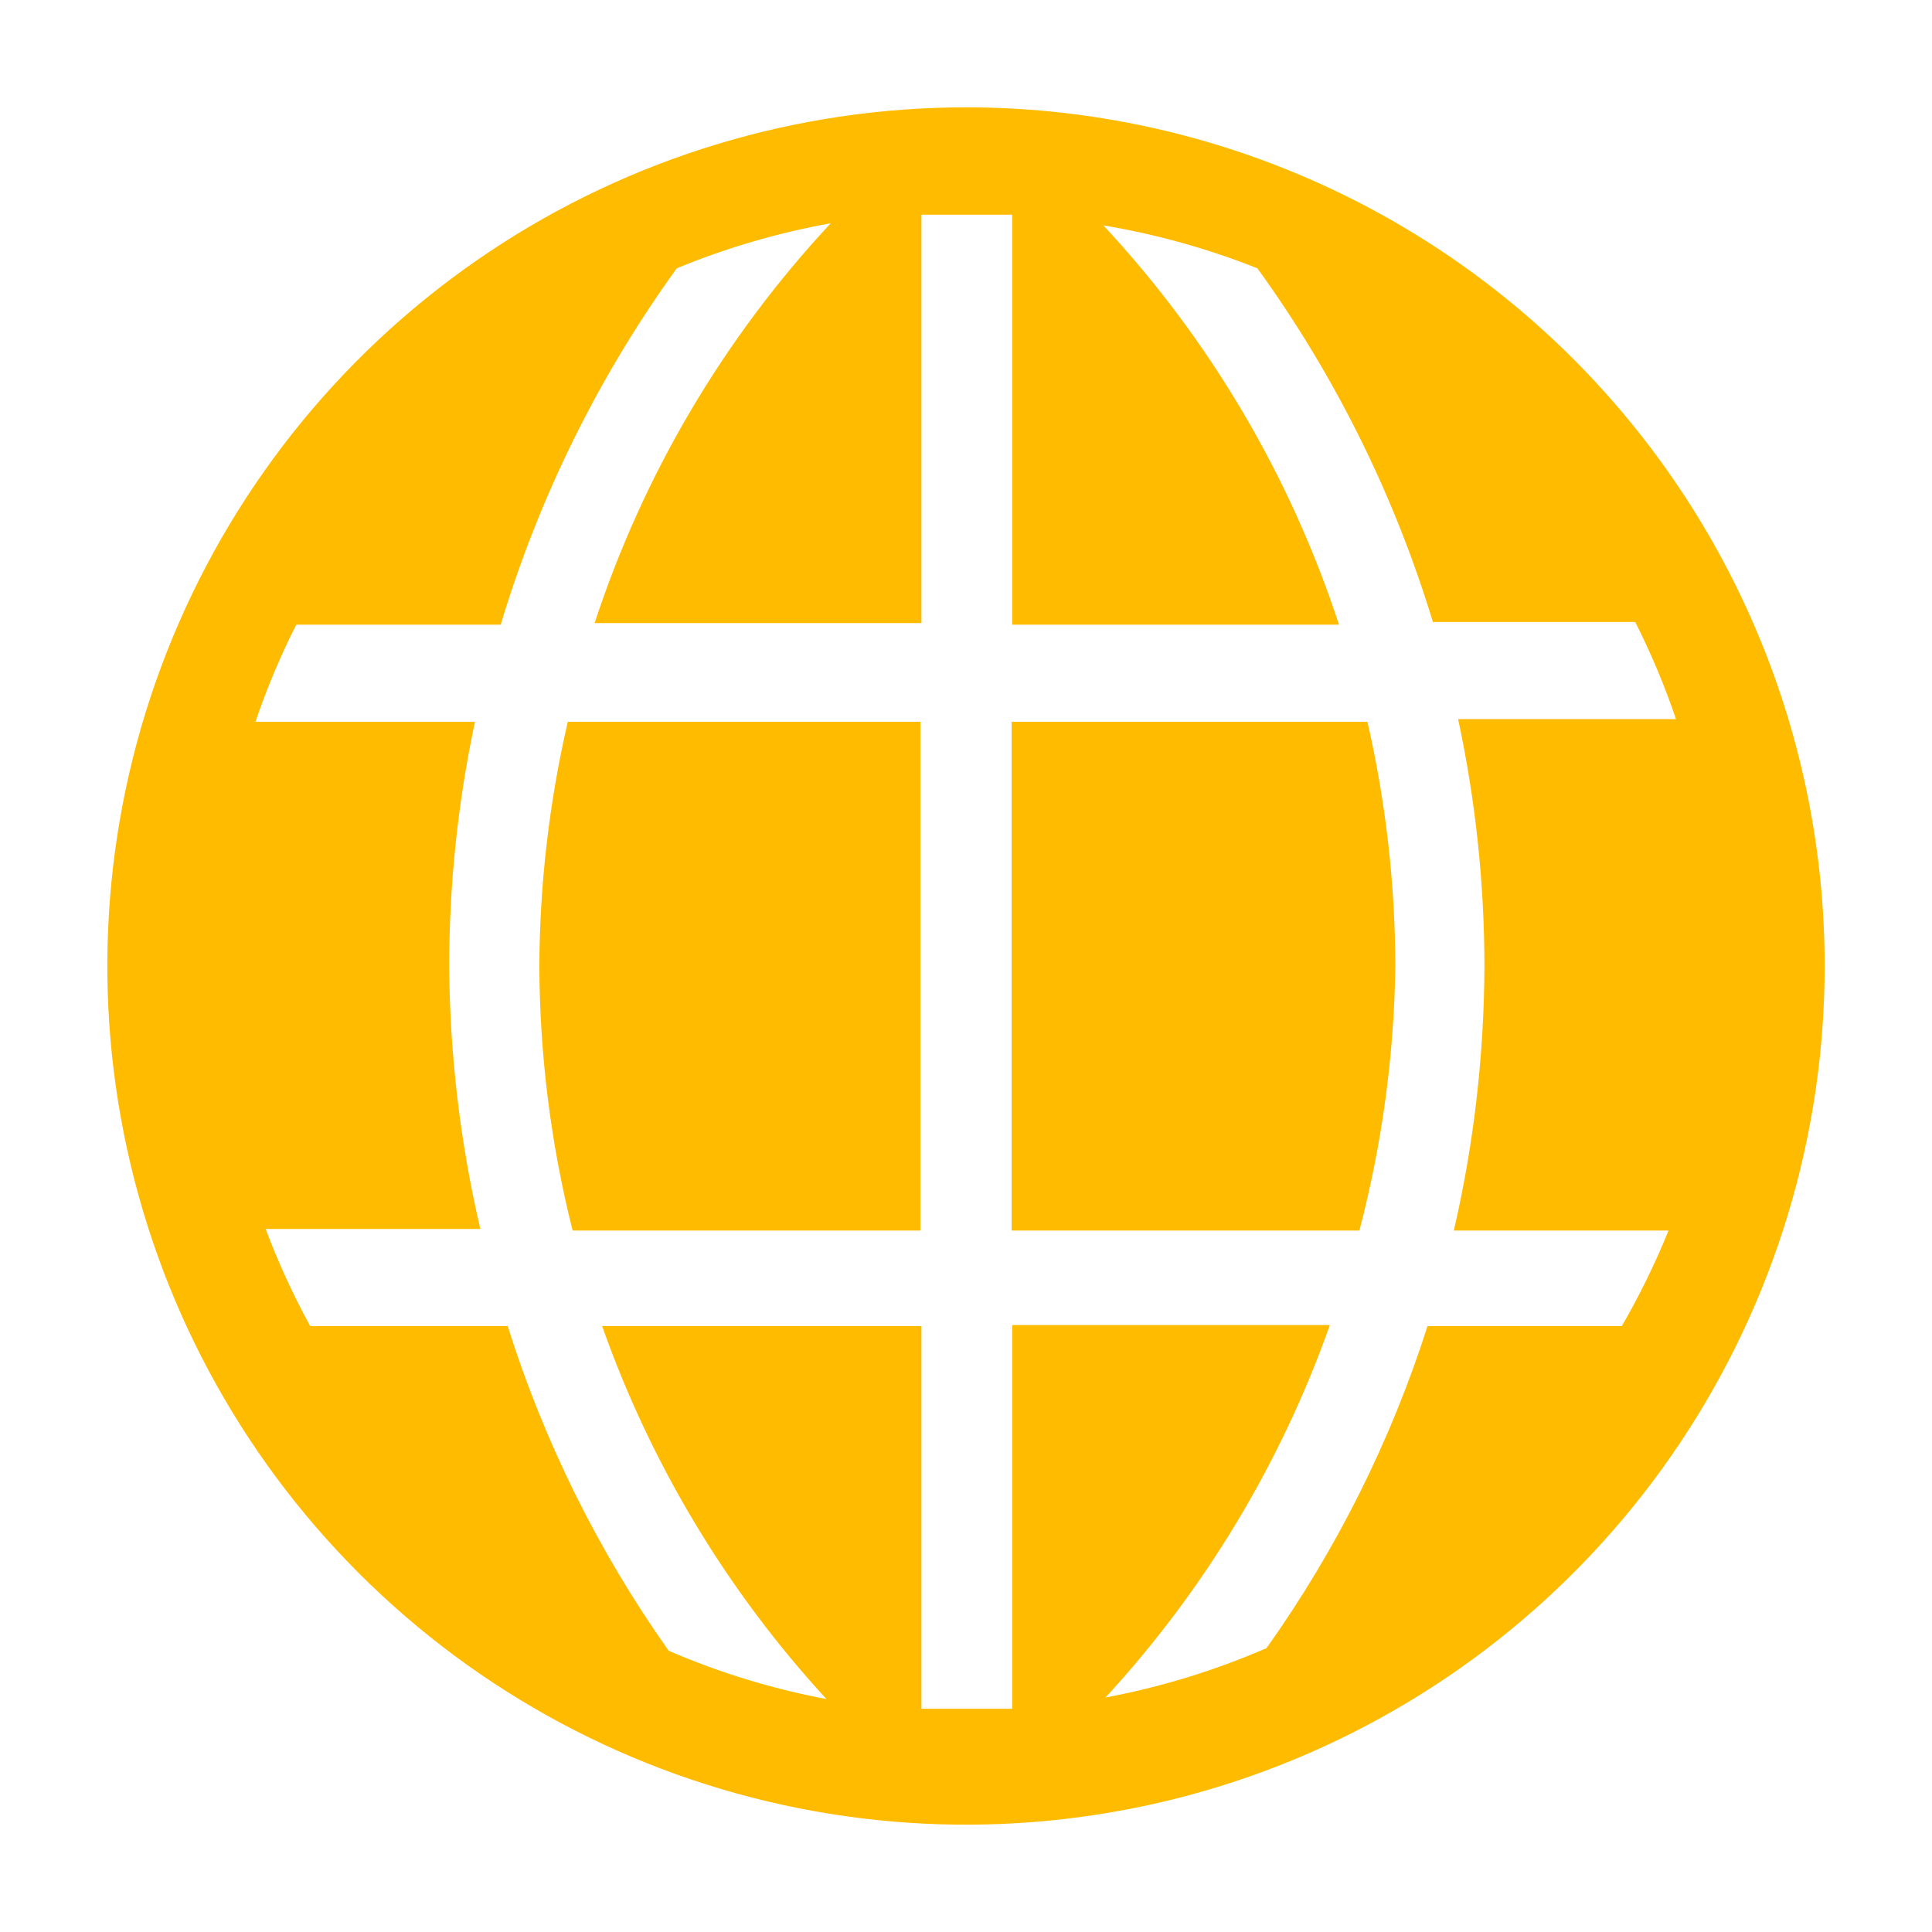 <svg width="86" height="86" viewBox="0 0 86 86" fill="none" xmlns="http://www.w3.org/2000/svg">
<g clip-path="url(#clip0_7941_724)">
<path d="M24.008 43C24.023 46.971 24.52 50.926 25.489 54.777H40.969V32.13H25.274C24.45 35.695 24.025 39.341 24.008 43Z" fill="#FFBB00"/>
<path d="M45.031 32.13V54.777H60.511C61.52 50.931 62.058 46.976 62.111 43C62.102 39.342 61.686 35.696 60.869 32.13H45.031Z" fill="#FFBB00"/>
<path d="M43 4.778C35.44 4.778 28.05 7.02 21.765 11.219C15.479 15.419 10.58 21.389 7.687 28.373C4.794 35.357 4.037 43.042 5.512 50.457C6.987 57.871 10.627 64.682 15.973 70.027C21.318 75.373 28.129 79.013 35.543 80.488C42.958 81.963 50.643 81.206 57.627 78.313C64.611 75.42 70.581 70.521 74.781 64.235C78.981 57.95 81.222 50.56 81.222 43C81.222 32.863 77.195 23.141 70.027 15.973C62.859 8.805 53.137 4.778 43 4.778ZM72.192 59.029H63.544C61.909 64.148 59.492 68.983 56.378 73.363C54.079 74.362 51.675 75.099 49.211 75.561C53.625 70.765 57.022 65.126 59.197 58.982H45.054V76.062H41.017V59.029H26.803C28.975 65.182 32.372 70.83 36.789 75.632C34.376 75.176 32.021 74.455 29.766 73.482C26.64 69.066 24.223 64.19 22.599 59.029H13.808C13.045 57.637 12.383 56.192 11.825 54.706H21.381C20.485 50.867 20.02 46.941 19.995 43C19.998 39.347 20.383 35.704 21.142 32.131H11.371C11.874 30.649 12.481 29.204 13.187 27.807H22.288C23.998 22.119 26.646 16.758 30.124 11.944C32.331 11.033 34.63 10.36 36.98 9.938C32.226 15.037 28.639 21.11 26.469 27.735H41.017V9.556H45.054V27.807H59.603C57.437 21.192 53.858 15.128 49.116 10.033C51.462 10.425 53.761 11.065 55.972 11.944C59.429 16.723 62.069 22.043 63.783 27.687H72.789C73.495 29.084 74.102 30.529 74.605 32.011H64.906C65.681 35.623 66.074 39.306 66.077 43C66.064 46.964 65.608 50.915 64.715 54.777H74.271C73.679 56.242 72.985 57.663 72.192 59.029Z" fill="#FFBB00"/>
</g>
<defs>
<clipPath id="clip0_7941_724">
<rect width="86" height="86" fill="white"/>
</clipPath>
</defs>
</svg>
